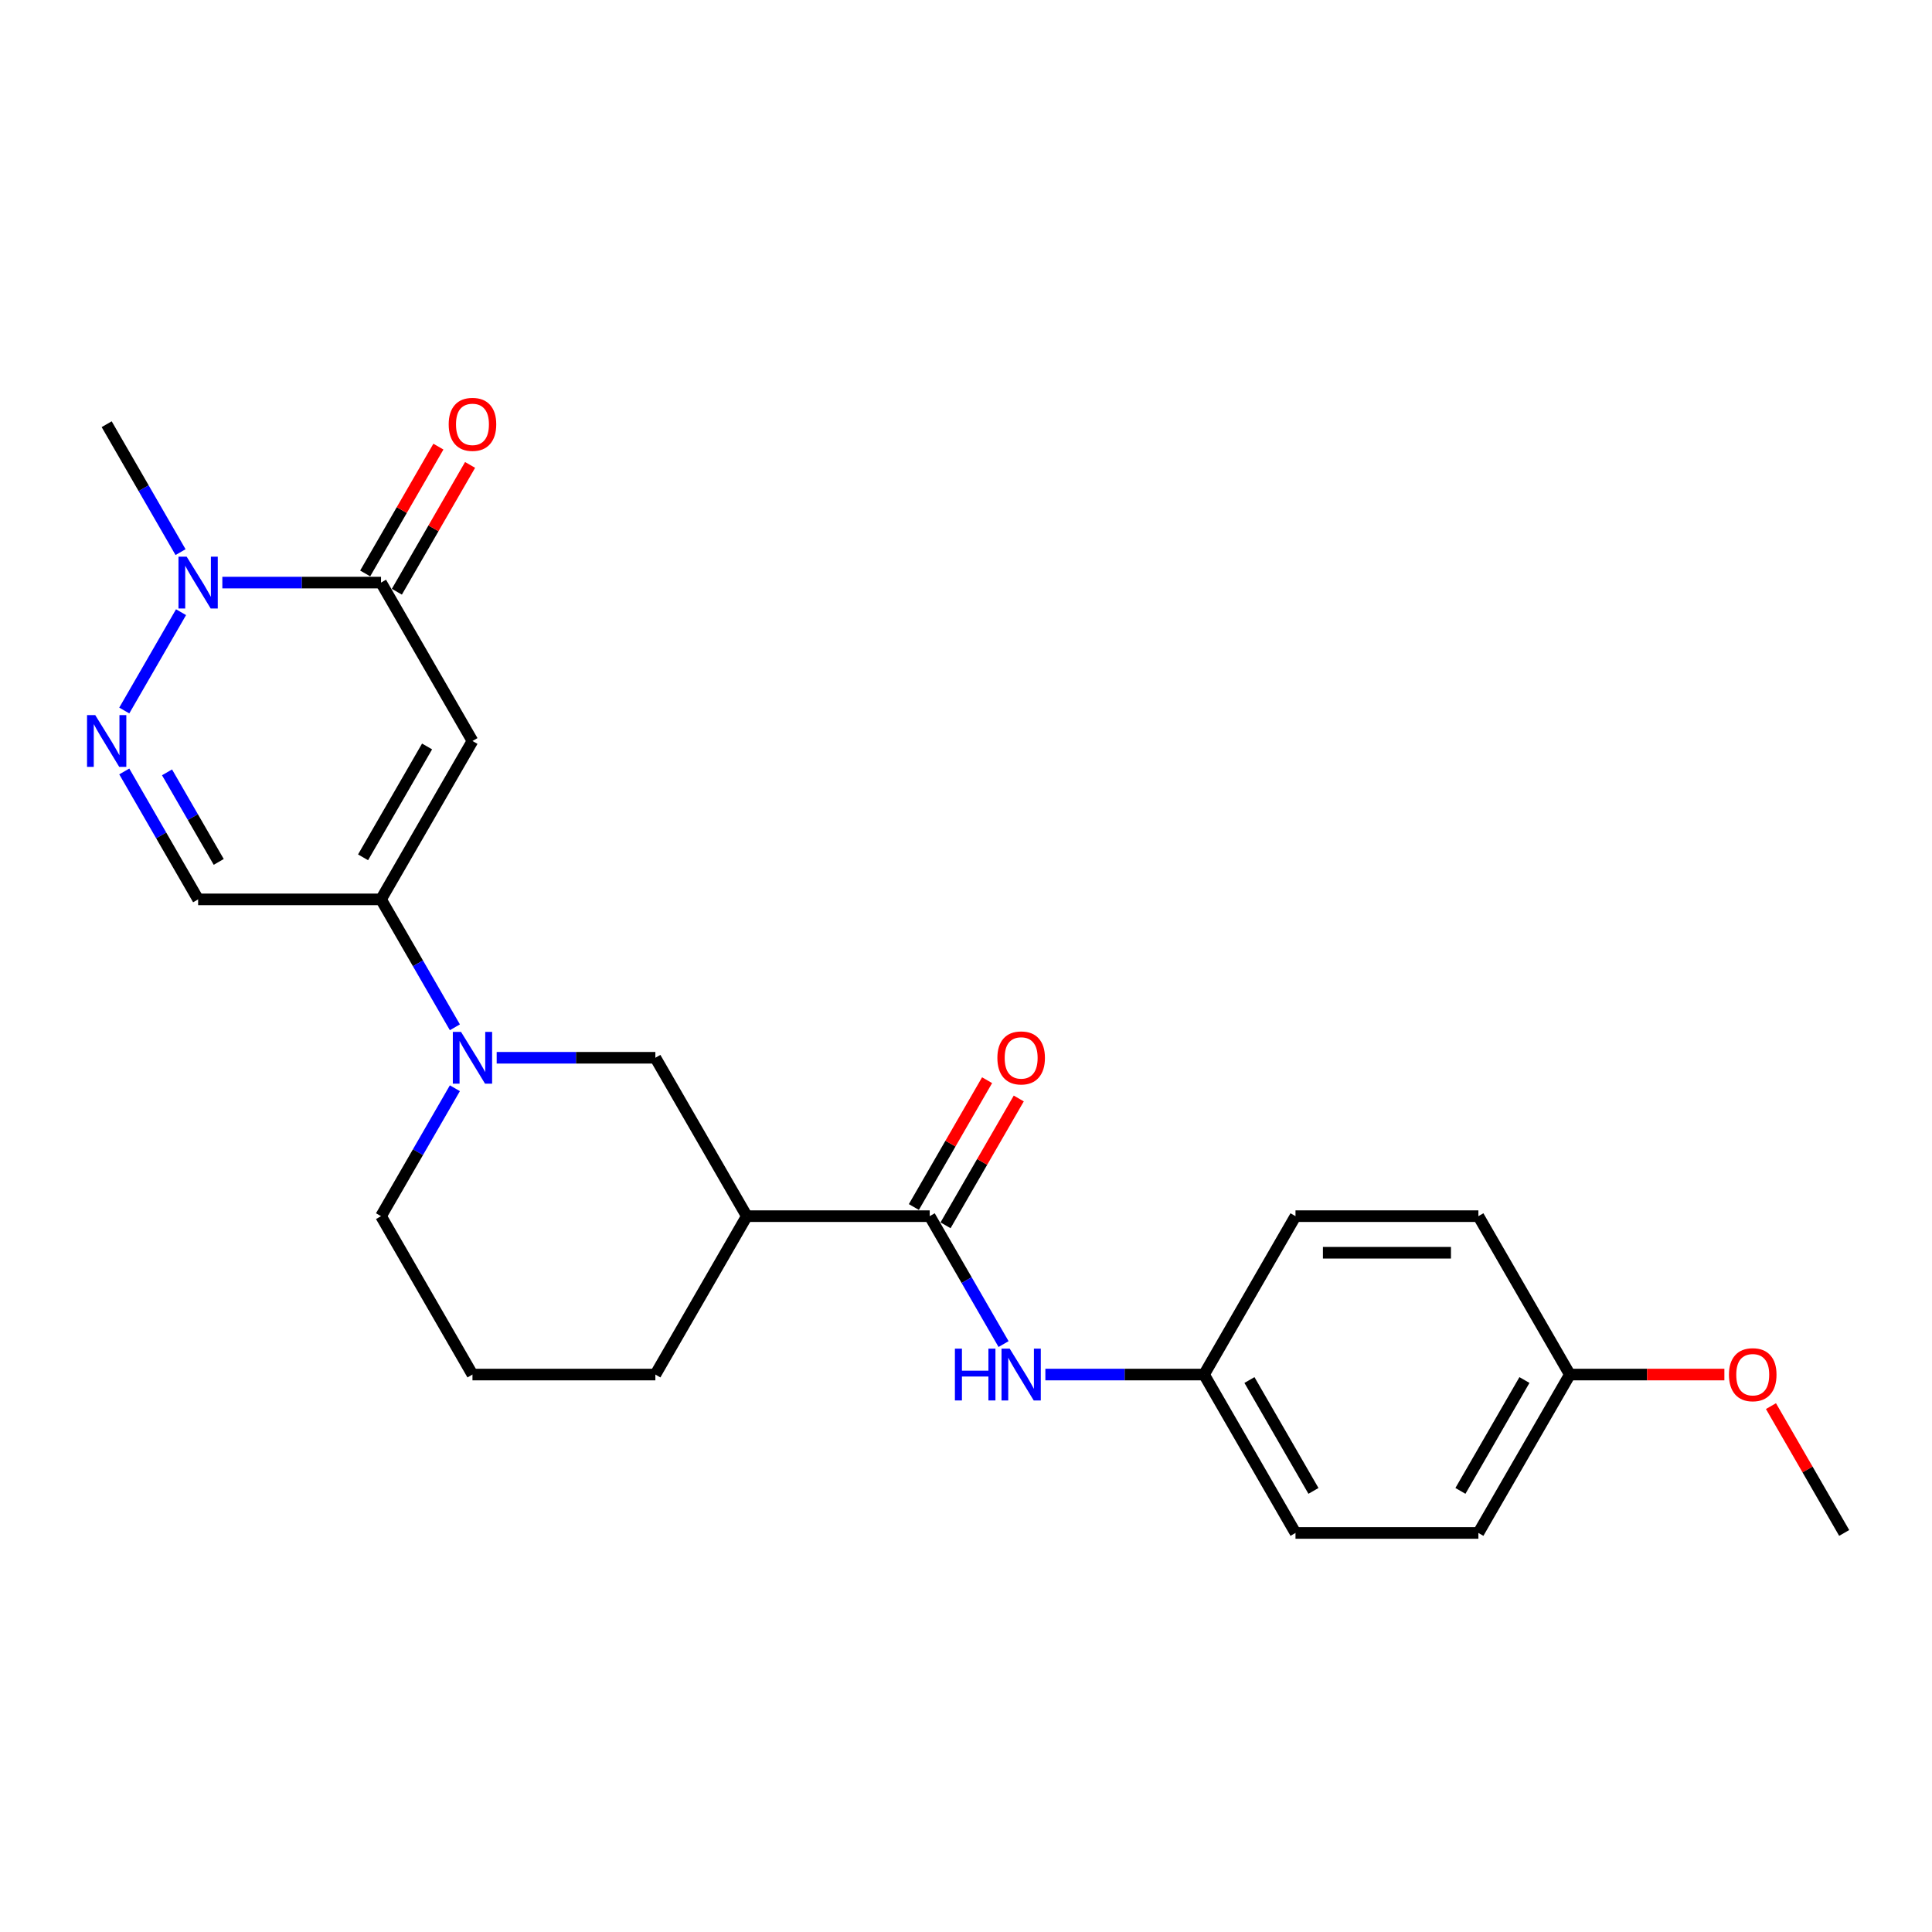 <?xml version='1.0' encoding='iso-8859-1'?>
<svg version='1.1' baseProfile='full'
              xmlns='http://www.w3.org/2000/svg'
                      xmlns:rdkit='http://www.rdkit.org/xml'
                      xmlns:xlink='http://www.w3.org/1999/xlink'
                  xml:space='preserve'
width='1000px' height='1000px' viewBox='0 0 1000 1000'>
<!-- END OF HEADER -->
<rect style='opacity:1.0;fill:#FFFFFF;stroke:none' width='1000' height='1000' x='0' y='0'> </rect>
<path class='bond-0' d='M 244.549,383.533 L 197.216,465.517' style='fill:none;fill-rule:evenodd;stroke:#000000;stroke-width:6px;stroke-linecap:butt;stroke-linejoin:miter;stroke-opacity:1' />
<path class='bond-0' d='M 221.053,386.364 L 187.92,443.753' style='fill:none;fill-rule:evenodd;stroke:#000000;stroke-width:6px;stroke-linecap:butt;stroke-linejoin:miter;stroke-opacity:1' />
<path class='bond-1' d='M 244.549,383.533 L 197.216,301.55' style='fill:none;fill-rule:evenodd;stroke:#000000;stroke-width:6px;stroke-linecap:butt;stroke-linejoin:miter;stroke-opacity:1' />
<path class='bond-4' d='M 197.216,465.517 L 216.33,498.623' style='fill:none;fill-rule:evenodd;stroke:#000000;stroke-width:6px;stroke-linecap:butt;stroke-linejoin:miter;stroke-opacity:1' />
<path class='bond-4' d='M 216.33,498.623 L 235.444,531.729' style='fill:none;fill-rule:evenodd;stroke:#0000FF;stroke-width:6px;stroke-linecap:butt;stroke-linejoin:miter;stroke-opacity:1' />
<path class='bond-6' d='M 197.216,465.517 L 102.55,465.517' style='fill:none;fill-rule:evenodd;stroke:#000000;stroke-width:6px;stroke-linecap:butt;stroke-linejoin:miter;stroke-opacity:1' />
<path class='bond-3' d='M 197.216,301.55 L 156.15,301.55' style='fill:none;fill-rule:evenodd;stroke:#000000;stroke-width:6px;stroke-linecap:butt;stroke-linejoin:miter;stroke-opacity:1' />
<path class='bond-3' d='M 156.15,301.55 L 115.084,301.55' style='fill:none;fill-rule:evenodd;stroke:#0000FF;stroke-width:6px;stroke-linecap:butt;stroke-linejoin:miter;stroke-opacity:1' />
<path class='bond-10' d='M 205.415,306.283 L 224.364,273.461' style='fill:none;fill-rule:evenodd;stroke:#000000;stroke-width:6px;stroke-linecap:butt;stroke-linejoin:miter;stroke-opacity:1' />
<path class='bond-10' d='M 224.364,273.461 L 243.314,240.64' style='fill:none;fill-rule:evenodd;stroke:#FF0000;stroke-width:6px;stroke-linecap:butt;stroke-linejoin:miter;stroke-opacity:1' />
<path class='bond-10' d='M 189.018,296.817 L 207.968,263.995' style='fill:none;fill-rule:evenodd;stroke:#000000;stroke-width:6px;stroke-linecap:butt;stroke-linejoin:miter;stroke-opacity:1' />
<path class='bond-10' d='M 207.968,263.995 L 226.917,231.173' style='fill:none;fill-rule:evenodd;stroke:#FF0000;stroke-width:6px;stroke-linecap:butt;stroke-linejoin:miter;stroke-opacity:1' />
<path class='bond-2' d='M 64.323,367.762 L 93.707,316.866' style='fill:none;fill-rule:evenodd;stroke:#0000FF;stroke-width:6px;stroke-linecap:butt;stroke-linejoin:miter;stroke-opacity:1' />
<path class='bond-24' d='M 64.323,399.305 L 83.436,432.411' style='fill:none;fill-rule:evenodd;stroke:#0000FF;stroke-width:6px;stroke-linecap:butt;stroke-linejoin:miter;stroke-opacity:1' />
<path class='bond-24' d='M 83.436,432.411 L 102.55,465.517' style='fill:none;fill-rule:evenodd;stroke:#000000;stroke-width:6px;stroke-linecap:butt;stroke-linejoin:miter;stroke-opacity:1' />
<path class='bond-24' d='M 86.454,399.77 L 99.833,422.944' style='fill:none;fill-rule:evenodd;stroke:#0000FF;stroke-width:6px;stroke-linecap:butt;stroke-linejoin:miter;stroke-opacity:1' />
<path class='bond-24' d='M 99.833,422.944 L 113.213,446.118' style='fill:none;fill-rule:evenodd;stroke:#000000;stroke-width:6px;stroke-linecap:butt;stroke-linejoin:miter;stroke-opacity:1' />
<path class='bond-18' d='M 93.445,285.779 L 74.331,252.673' style='fill:none;fill-rule:evenodd;stroke:#0000FF;stroke-width:6px;stroke-linecap:butt;stroke-linejoin:miter;stroke-opacity:1' />
<path class='bond-18' d='M 74.331,252.673 L 55.217,219.567' style='fill:none;fill-rule:evenodd;stroke:#000000;stroke-width:6px;stroke-linecap:butt;stroke-linejoin:miter;stroke-opacity:1' />
<path class='bond-8' d='M 257.083,547.5 L 298.149,547.5' style='fill:none;fill-rule:evenodd;stroke:#0000FF;stroke-width:6px;stroke-linecap:butt;stroke-linejoin:miter;stroke-opacity:1' />
<path class='bond-8' d='M 298.149,547.5 L 339.216,547.5' style='fill:none;fill-rule:evenodd;stroke:#000000;stroke-width:6px;stroke-linecap:butt;stroke-linejoin:miter;stroke-opacity:1' />
<path class='bond-13' d='M 235.444,563.271 L 216.33,596.377' style='fill:none;fill-rule:evenodd;stroke:#0000FF;stroke-width:6px;stroke-linecap:butt;stroke-linejoin:miter;stroke-opacity:1' />
<path class='bond-13' d='M 216.33,596.377 L 197.216,629.483' style='fill:none;fill-rule:evenodd;stroke:#000000;stroke-width:6px;stroke-linecap:butt;stroke-linejoin:miter;stroke-opacity:1' />
<path class='bond-5' d='M 481.215,629.483 L 386.549,629.483' style='fill:none;fill-rule:evenodd;stroke:#000000;stroke-width:6px;stroke-linecap:butt;stroke-linejoin:miter;stroke-opacity:1' />
<path class='bond-9' d='M 481.215,629.483 L 500.328,662.589' style='fill:none;fill-rule:evenodd;stroke:#000000;stroke-width:6px;stroke-linecap:butt;stroke-linejoin:miter;stroke-opacity:1' />
<path class='bond-9' d='M 500.328,662.589 L 519.442,695.695' style='fill:none;fill-rule:evenodd;stroke:#0000FF;stroke-width:6px;stroke-linecap:butt;stroke-linejoin:miter;stroke-opacity:1' />
<path class='bond-11' d='M 489.413,634.217 L 508.363,601.395' style='fill:none;fill-rule:evenodd;stroke:#000000;stroke-width:6px;stroke-linecap:butt;stroke-linejoin:miter;stroke-opacity:1' />
<path class='bond-11' d='M 508.363,601.395 L 527.313,568.573' style='fill:none;fill-rule:evenodd;stroke:#FF0000;stroke-width:6px;stroke-linecap:butt;stroke-linejoin:miter;stroke-opacity:1' />
<path class='bond-11' d='M 473.016,624.75 L 491.966,591.928' style='fill:none;fill-rule:evenodd;stroke:#000000;stroke-width:6px;stroke-linecap:butt;stroke-linejoin:miter;stroke-opacity:1' />
<path class='bond-11' d='M 491.966,591.928 L 510.916,559.106' style='fill:none;fill-rule:evenodd;stroke:#FF0000;stroke-width:6px;stroke-linecap:butt;stroke-linejoin:miter;stroke-opacity:1' />
<path class='bond-7' d='M 386.549,629.483 L 339.216,547.5' style='fill:none;fill-rule:evenodd;stroke:#000000;stroke-width:6px;stroke-linecap:butt;stroke-linejoin:miter;stroke-opacity:1' />
<path class='bond-25' d='M 386.549,629.483 L 339.216,711.467' style='fill:none;fill-rule:evenodd;stroke:#000000;stroke-width:6px;stroke-linecap:butt;stroke-linejoin:miter;stroke-opacity:1' />
<path class='bond-12' d='M 541.082,711.467 L 582.148,711.467' style='fill:none;fill-rule:evenodd;stroke:#0000FF;stroke-width:6px;stroke-linecap:butt;stroke-linejoin:miter;stroke-opacity:1' />
<path class='bond-12' d='M 582.148,711.467 L 623.214,711.467' style='fill:none;fill-rule:evenodd;stroke:#000000;stroke-width:6px;stroke-linecap:butt;stroke-linejoin:miter;stroke-opacity:1' />
<path class='bond-16' d='M 623.214,711.467 L 670.547,629.483' style='fill:none;fill-rule:evenodd;stroke:#000000;stroke-width:6px;stroke-linecap:butt;stroke-linejoin:miter;stroke-opacity:1' />
<path class='bond-17' d='M 623.214,711.467 L 670.547,793.45' style='fill:none;fill-rule:evenodd;stroke:#000000;stroke-width:6px;stroke-linecap:butt;stroke-linejoin:miter;stroke-opacity:1' />
<path class='bond-17' d='M 646.711,714.297 L 679.844,771.686' style='fill:none;fill-rule:evenodd;stroke:#000000;stroke-width:6px;stroke-linecap:butt;stroke-linejoin:miter;stroke-opacity:1' />
<path class='bond-22' d='M 197.216,629.483 L 244.549,711.467' style='fill:none;fill-rule:evenodd;stroke:#000000;stroke-width:6px;stroke-linecap:butt;stroke-linejoin:miter;stroke-opacity:1' />
<path class='bond-14' d='M 812.546,711.467 L 765.213,793.45' style='fill:none;fill-rule:evenodd;stroke:#000000;stroke-width:6px;stroke-linecap:butt;stroke-linejoin:miter;stroke-opacity:1' />
<path class='bond-14' d='M 789.05,714.297 L 755.916,771.686' style='fill:none;fill-rule:evenodd;stroke:#000000;stroke-width:6px;stroke-linecap:butt;stroke-linejoin:miter;stroke-opacity:1' />
<path class='bond-21' d='M 812.546,711.467 L 852.543,711.467' style='fill:none;fill-rule:evenodd;stroke:#000000;stroke-width:6px;stroke-linecap:butt;stroke-linejoin:miter;stroke-opacity:1' />
<path class='bond-21' d='M 852.543,711.467 L 892.539,711.467' style='fill:none;fill-rule:evenodd;stroke:#FF0000;stroke-width:6px;stroke-linecap:butt;stroke-linejoin:miter;stroke-opacity:1' />
<path class='bond-26' d='M 812.546,711.467 L 765.213,629.483' style='fill:none;fill-rule:evenodd;stroke:#000000;stroke-width:6px;stroke-linecap:butt;stroke-linejoin:miter;stroke-opacity:1' />
<path class='bond-15' d='M 339.216,711.467 L 244.549,711.467' style='fill:none;fill-rule:evenodd;stroke:#000000;stroke-width:6px;stroke-linecap:butt;stroke-linejoin:miter;stroke-opacity:1' />
<path class='bond-19' d='M 670.547,629.483 L 765.213,629.483' style='fill:none;fill-rule:evenodd;stroke:#000000;stroke-width:6px;stroke-linecap:butt;stroke-linejoin:miter;stroke-opacity:1' />
<path class='bond-19' d='M 684.747,648.417 L 751.013,648.417' style='fill:none;fill-rule:evenodd;stroke:#000000;stroke-width:6px;stroke-linecap:butt;stroke-linejoin:miter;stroke-opacity:1' />
<path class='bond-20' d='M 670.547,793.45 L 765.213,793.45' style='fill:none;fill-rule:evenodd;stroke:#000000;stroke-width:6px;stroke-linecap:butt;stroke-linejoin:miter;stroke-opacity:1' />
<path class='bond-23' d='M 916.646,727.806 L 935.596,760.628' style='fill:none;fill-rule:evenodd;stroke:#FF0000;stroke-width:6px;stroke-linecap:butt;stroke-linejoin:miter;stroke-opacity:1' />
<path class='bond-23' d='M 935.596,760.628 L 954.545,793.45' style='fill:none;fill-rule:evenodd;stroke:#000000;stroke-width:6px;stroke-linecap:butt;stroke-linejoin:miter;stroke-opacity:1' />
<path  class='atom-3' d='M 49.291 370.129
L 58.076 384.329
Q 58.947 385.73, 60.348 388.267
Q 61.749 390.804, 61.825 390.955
L 61.825 370.129
L 65.384 370.129
L 65.384 396.938
L 61.711 396.938
L 52.282 381.413
Q 51.184 379.595, 50.01 377.513
Q 48.874 375.43, 48.534 374.786
L 48.534 396.938
L 45.05 396.938
L 45.05 370.129
L 49.291 370.129
' fill='#0000FF'/>
<path  class='atom-4' d='M 96.624 288.145
L 105.409 302.345
Q 106.28 303.746, 107.681 306.283
Q 109.082 308.82, 109.158 308.972
L 109.158 288.145
L 112.717 288.145
L 112.717 314.955
L 109.044 314.955
L 99.615 299.43
Q 98.517 297.612, 97.344 295.529
Q 96.207 293.447, 95.867 292.803
L 95.867 314.955
L 92.383 314.955
L 92.383 288.145
L 96.624 288.145
' fill='#0000FF'/>
<path  class='atom-5' d='M 238.623 534.095
L 247.408 548.295
Q 248.279 549.696, 249.68 552.233
Q 251.081 554.77, 251.157 554.922
L 251.157 534.095
L 254.717 534.095
L 254.717 560.905
L 251.043 560.905
L 241.615 545.379
Q 240.517 543.562, 239.343 541.479
Q 238.207 539.397, 237.866 538.753
L 237.866 560.905
L 234.382 560.905
L 234.382 534.095
L 238.623 534.095
' fill='#0000FF'/>
<path  class='atom-10' d='M 494.26 698.062
L 497.895 698.062
L 497.895 709.46
L 511.603 709.46
L 511.603 698.062
L 515.238 698.062
L 515.238 724.871
L 511.603 724.871
L 511.603 712.489
L 497.895 712.489
L 497.895 724.871
L 494.26 724.871
L 494.26 698.062
' fill='#0000FF'/>
<path  class='atom-10' d='M 522.622 698.062
L 531.407 712.262
Q 532.278 713.663, 533.679 716.2
Q 535.08 718.737, 535.155 718.888
L 535.155 698.062
L 538.715 698.062
L 538.715 724.871
L 535.042 724.871
L 525.613 709.346
Q 524.515 707.528, 523.341 705.446
Q 522.205 703.363, 521.864 702.719
L 521.864 724.871
L 518.381 724.871
L 518.381 698.062
L 522.622 698.062
' fill='#0000FF'/>
<path  class='atom-11' d='M 232.243 219.643
Q 232.243 213.205, 235.424 209.608
Q 238.604 206.011, 244.549 206.011
Q 250.494 206.011, 253.675 209.608
Q 256.856 213.205, 256.856 219.643
Q 256.856 226.156, 253.637 229.867
Q 250.419 233.54, 244.549 233.54
Q 238.642 233.54, 235.424 229.867
Q 232.243 226.193, 232.243 219.643
M 244.549 230.51
Q 248.639 230.51, 250.835 227.784
Q 253.069 225.02, 253.069 219.643
Q 253.069 214.379, 250.835 211.728
Q 248.639 209.04, 244.549 209.04
Q 240.46 209.04, 238.226 211.691
Q 236.029 214.341, 236.029 219.643
Q 236.029 225.057, 238.226 227.784
Q 240.46 230.51, 244.549 230.51
' fill='#FF0000'/>
<path  class='atom-12' d='M 516.241 547.576
Q 516.241 541.138, 519.422 537.541
Q 522.603 533.944, 528.548 533.944
Q 534.493 533.944, 537.674 537.541
Q 540.854 541.138, 540.854 547.576
Q 540.854 554.089, 537.636 557.8
Q 534.417 561.473, 528.548 561.473
Q 522.641 561.473, 519.422 557.8
Q 516.241 554.127, 516.241 547.576
M 528.548 558.443
Q 532.637 558.443, 534.834 555.717
Q 537.068 552.953, 537.068 547.576
Q 537.068 542.312, 534.834 539.662
Q 532.637 536.973, 528.548 536.973
Q 524.458 536.973, 522.224 539.624
Q 520.028 542.274, 520.028 547.576
Q 520.028 552.991, 522.224 555.717
Q 524.458 558.443, 528.548 558.443
' fill='#FF0000'/>
<path  class='atom-22' d='M 894.906 711.542
Q 894.906 705.105, 898.087 701.508
Q 901.267 697.91, 907.212 697.91
Q 913.157 697.91, 916.338 701.508
Q 919.519 705.105, 919.519 711.542
Q 919.519 718.055, 916.3 721.766
Q 913.082 725.439, 907.212 725.439
Q 901.305 725.439, 898.087 721.766
Q 894.906 718.093, 894.906 711.542
M 907.212 722.41
Q 911.302 722.41, 913.498 719.684
Q 915.732 716.919, 915.732 711.542
Q 915.732 706.279, 913.498 703.628
Q 911.302 700.94, 907.212 700.94
Q 903.123 700.94, 900.889 703.59
Q 898.692 706.241, 898.692 711.542
Q 898.692 716.957, 900.889 719.684
Q 903.123 722.41, 907.212 722.41
' fill='#FF0000'/>
</svg>
